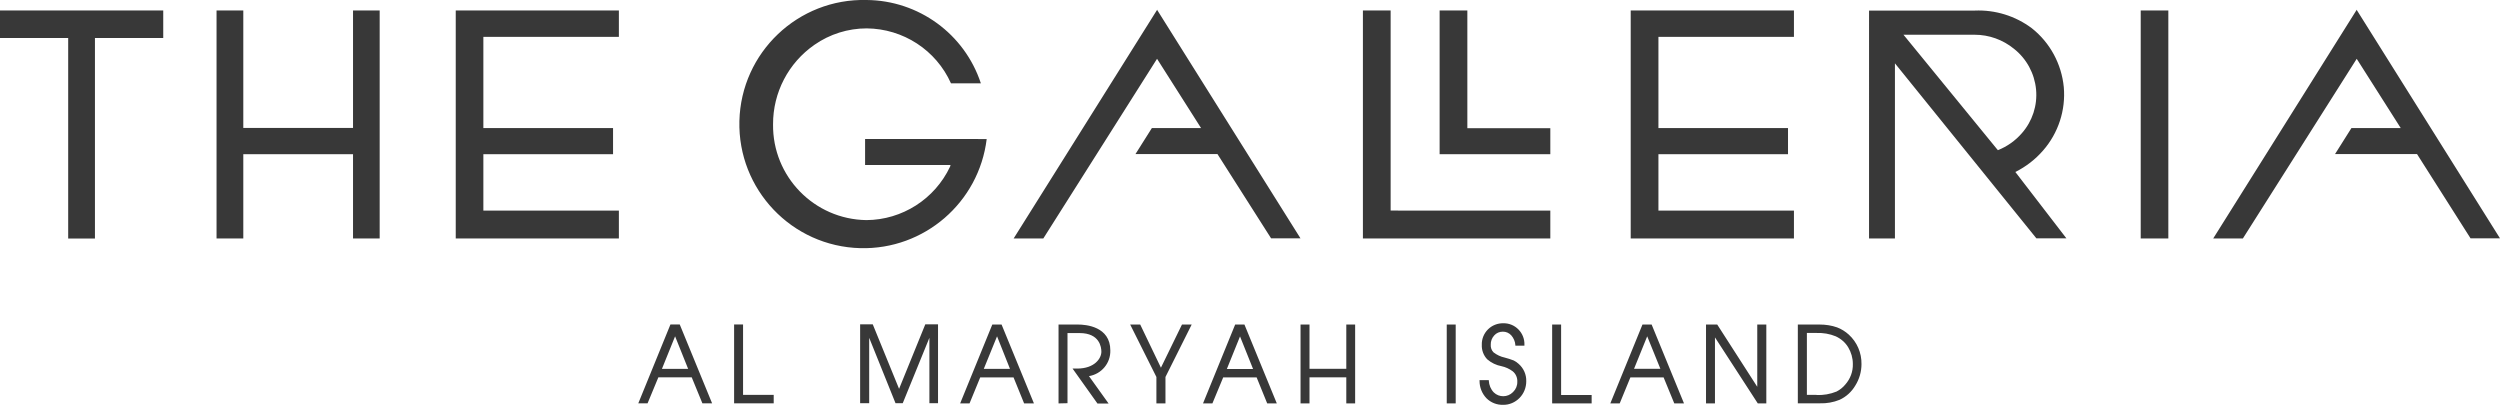 <?xml version="1.0" encoding="UTF-8"?><svg id="Layer_2" xmlns="http://www.w3.org/2000/svg" viewBox="0 0 231.71 37.52"><defs><style>.cls-1{fill:#383838;}</style></defs><g id="Layer_1-2"><g id="Group_12708"><path id="Path_3311" class="cls-1" d="M120.54,22.1L107.25,.92v-.03h-.01s0,0,0,0v.03l-13.29,21.18h2.75l10.54-16.65,4.08,6.42h-4.56l-1.52,2.41h7.6l4.97,7.81h2.73Zm-29.88-9.22h-10.48v2.41h7.92l-.04,.15c-1.42,3.01-4.44,4.94-7.76,4.96-4.84-.07-8.71-4.04-8.65-8.88-.01-2.94,1.42-5.69,3.84-7.37,1.42-.99,3.11-1.52,4.84-1.52,3.38,.03,6.43,2.01,7.81,5.09h2.77C89.4,3.14,85.14,.04,80.32,0c-6.35-.16-11.63,4.86-11.79,11.21s4.86,11.63,11.21,11.79c5.92,.15,10.99-4.23,11.71-10.11h-.79Zm141.05,9.21L218.43,.92v-.03h0s-.01,0-.01,0v.03l-13.29,21.18h2.75l10.55-16.65,4.08,6.42h-4.57l-1.52,2.41h7.6l4.96,7.81h2.74ZM57.36,3.42V.97h-15.12V22.1h15.12v-2.58h-12.56v-5.23h12.02v-2.42h-12.02V3.42h12.56ZM32.72,.97V11.86s-10.17,0-10.17,0V.97h-2.48V22.1h2.48v-7.81h10.17v7.81h2.47V.97h-2.47Zm-17.59,0H0V3.52H6.32V22.11h2.48V3.52h6.33V.98ZM176.76,3.63l-.34-.41h6.6c1.33,0,2.61,.46,3.64,1.3,1.17,.92,1.91,2.29,2.05,3.77,.14,1.48-.34,2.95-1.32,4.06-.6,.69-1.36,1.23-2.22,1.57l-8.42-10.3Zm14.77,18.47l-4.74-6.16c.98-.49,1.85-1.16,2.57-1.99,1.41-1.61,2.11-3.74,1.92-5.88-.21-2.14-1.27-4.11-2.96-5.45-1.52-1.14-3.39-1.72-5.29-1.64h-9.8V22.1h2.4V5.87s13.11,16.22,13.11,16.22h2.79Zm-55.53-10.22V.97h-2.57V14.29h10.26v-2.41s-7.69,0-7.69,0Zm-6.43,7.63h-.68V.97h-2.57V22.1h17.37v-2.58h-14.12ZM166.27,3.42V.97h-15.13V22.1h15.13v-2.58h-12.56v-5.23h12.01v-2.42h-12.01V3.42h12.56ZM198.41,.97h2.56V22.1h-2.56V.97Z"/><path id="Path_3312" class="cls-1" d="M101.71,37.39l-2.3-3.23h.42c1.64,0,2.25-.96,2.25-1.56,0-.41-.15-1.73-2.02-1.73h-1.12v6.5l-.83,.02v-7.31h1.81c.7,0,2.99,.17,2.99,2.4,.03,1.18-.82,2.19-1.98,2.38l1.82,2.54h-1.04Zm-37.93-3.2l-1.21-3.02-1.22,3.02h2.43Zm1.32,3.19l-.99-2.41h-3.09l-1,2.41h-.86l2.98-7.31h.86l3,7.31h-.9Zm2.94,0v-7.31h.83v6.53h2.84v.78h-3.67Zm18.1,0v-6.07l-2.47,6.06h-.67l-2.44-6.06v6.06h-.84v-7.31h1.17l2.44,5.98,2.43-5.98h1.18v7.31h-.81Zm7.47-3.19l-1.2-3.02-1.23,3.02h2.43Zm1.31,3.2l-.98-2.41h-3.09l-.99,2.41h-.87l2.98-7.31h.86l3,7.31h-.91Zm12.26,0v-2.45l-2.43-4.86h.93l1.92,4,1.95-4h.9l-2.43,4.86v2.45h-.84Zm8.96-3.19l-1.21-3.02-1.22,3.02h2.43Zm1.31,3.19l-.98-2.41h-3.1l-1,2.41h-.87l2.98-7.31h.86l3,7.31h-.9Zm7.33,0v-2.42h-3.41v2.42h-.83v-7.31h.83v4.1h3.41v-4.1h.82v7.31h-.82Zm9.31-7.31h.83v7.31h-.83v-7.31Zm9.77,7.31v-7.31h.83v6.53h2.83v.78h-3.66Zm10.03-3.21l-1.22-3.01-1.22,3.01h2.43Zm1.29,3.21l-.99-2.41h-3.08l-.99,2.41h-.87l2.98-7.31h.85l3,7.31h-.9Zm7.74,0l-3.97-6.12v6.12h-.83v-7.31h1.04l3.71,5.77v-5.77h.84v7.31h-.79Zm5.44-.78c.63,.03,1.27-.08,1.86-.32,.31-.16,.59-.38,.81-.65,.47-.53,.72-1.21,.7-1.91,0-.54-.15-1.07-.43-1.54-.27-.45-.68-.8-1.16-1.02-.56-.23-1.16-.33-1.77-.31h-.9v5.74h.9Zm-1.73,.78v-7.31h2.02c.55,0,1.1,.08,1.61,.26,.4,.15,.77,.38,1.09,.67,.77,.7,1.2,1.7,1.18,2.74,0,.7-.2,1.39-.57,1.98-.34,.58-.85,1.05-1.47,1.33-.57,.23-1.19,.34-1.81,.32h-2.06Zm-27.31,.13c-.58,.02-1.14-.2-1.55-.61-.41-.43-.64-1-.64-1.6v-.08h.86v.06c.02,.4,.18,.79,.46,1.08,.49,.48,1.29,.47,1.77-.02,0,0,.02-.02,.02-.02,.26-.25,.4-.59,.39-.95,.02-.37-.14-.74-.43-.97-.31-.23-.66-.39-1.03-.47-.49-.09-.95-.31-1.33-.64-.34-.36-.52-.84-.5-1.33-.02-.54,.19-1.06,.57-1.44,.38-.38,.9-.58,1.43-.57,.52-.01,1.03,.2,1.39,.57,.38,.38,.58,.9,.56,1.43v.08h-.84s0-.06,0-.06c-.02-.33-.16-.65-.38-.9-.2-.22-.49-.35-.79-.34-.3,0-.59,.12-.79,.35-.21,.23-.33,.53-.32,.85-.02,.27,.07,.53,.26,.72,.3,.23,.65,.4,1.03,.48,.29,.07,.57,.17,.84,.27,.16,.08,.31,.18,.45,.31,.47,.41,.73,1,.71,1.62,0,.58-.22,1.13-.62,1.54-.4,.41-.95,.65-1.52,.64"/></g></g></svg>